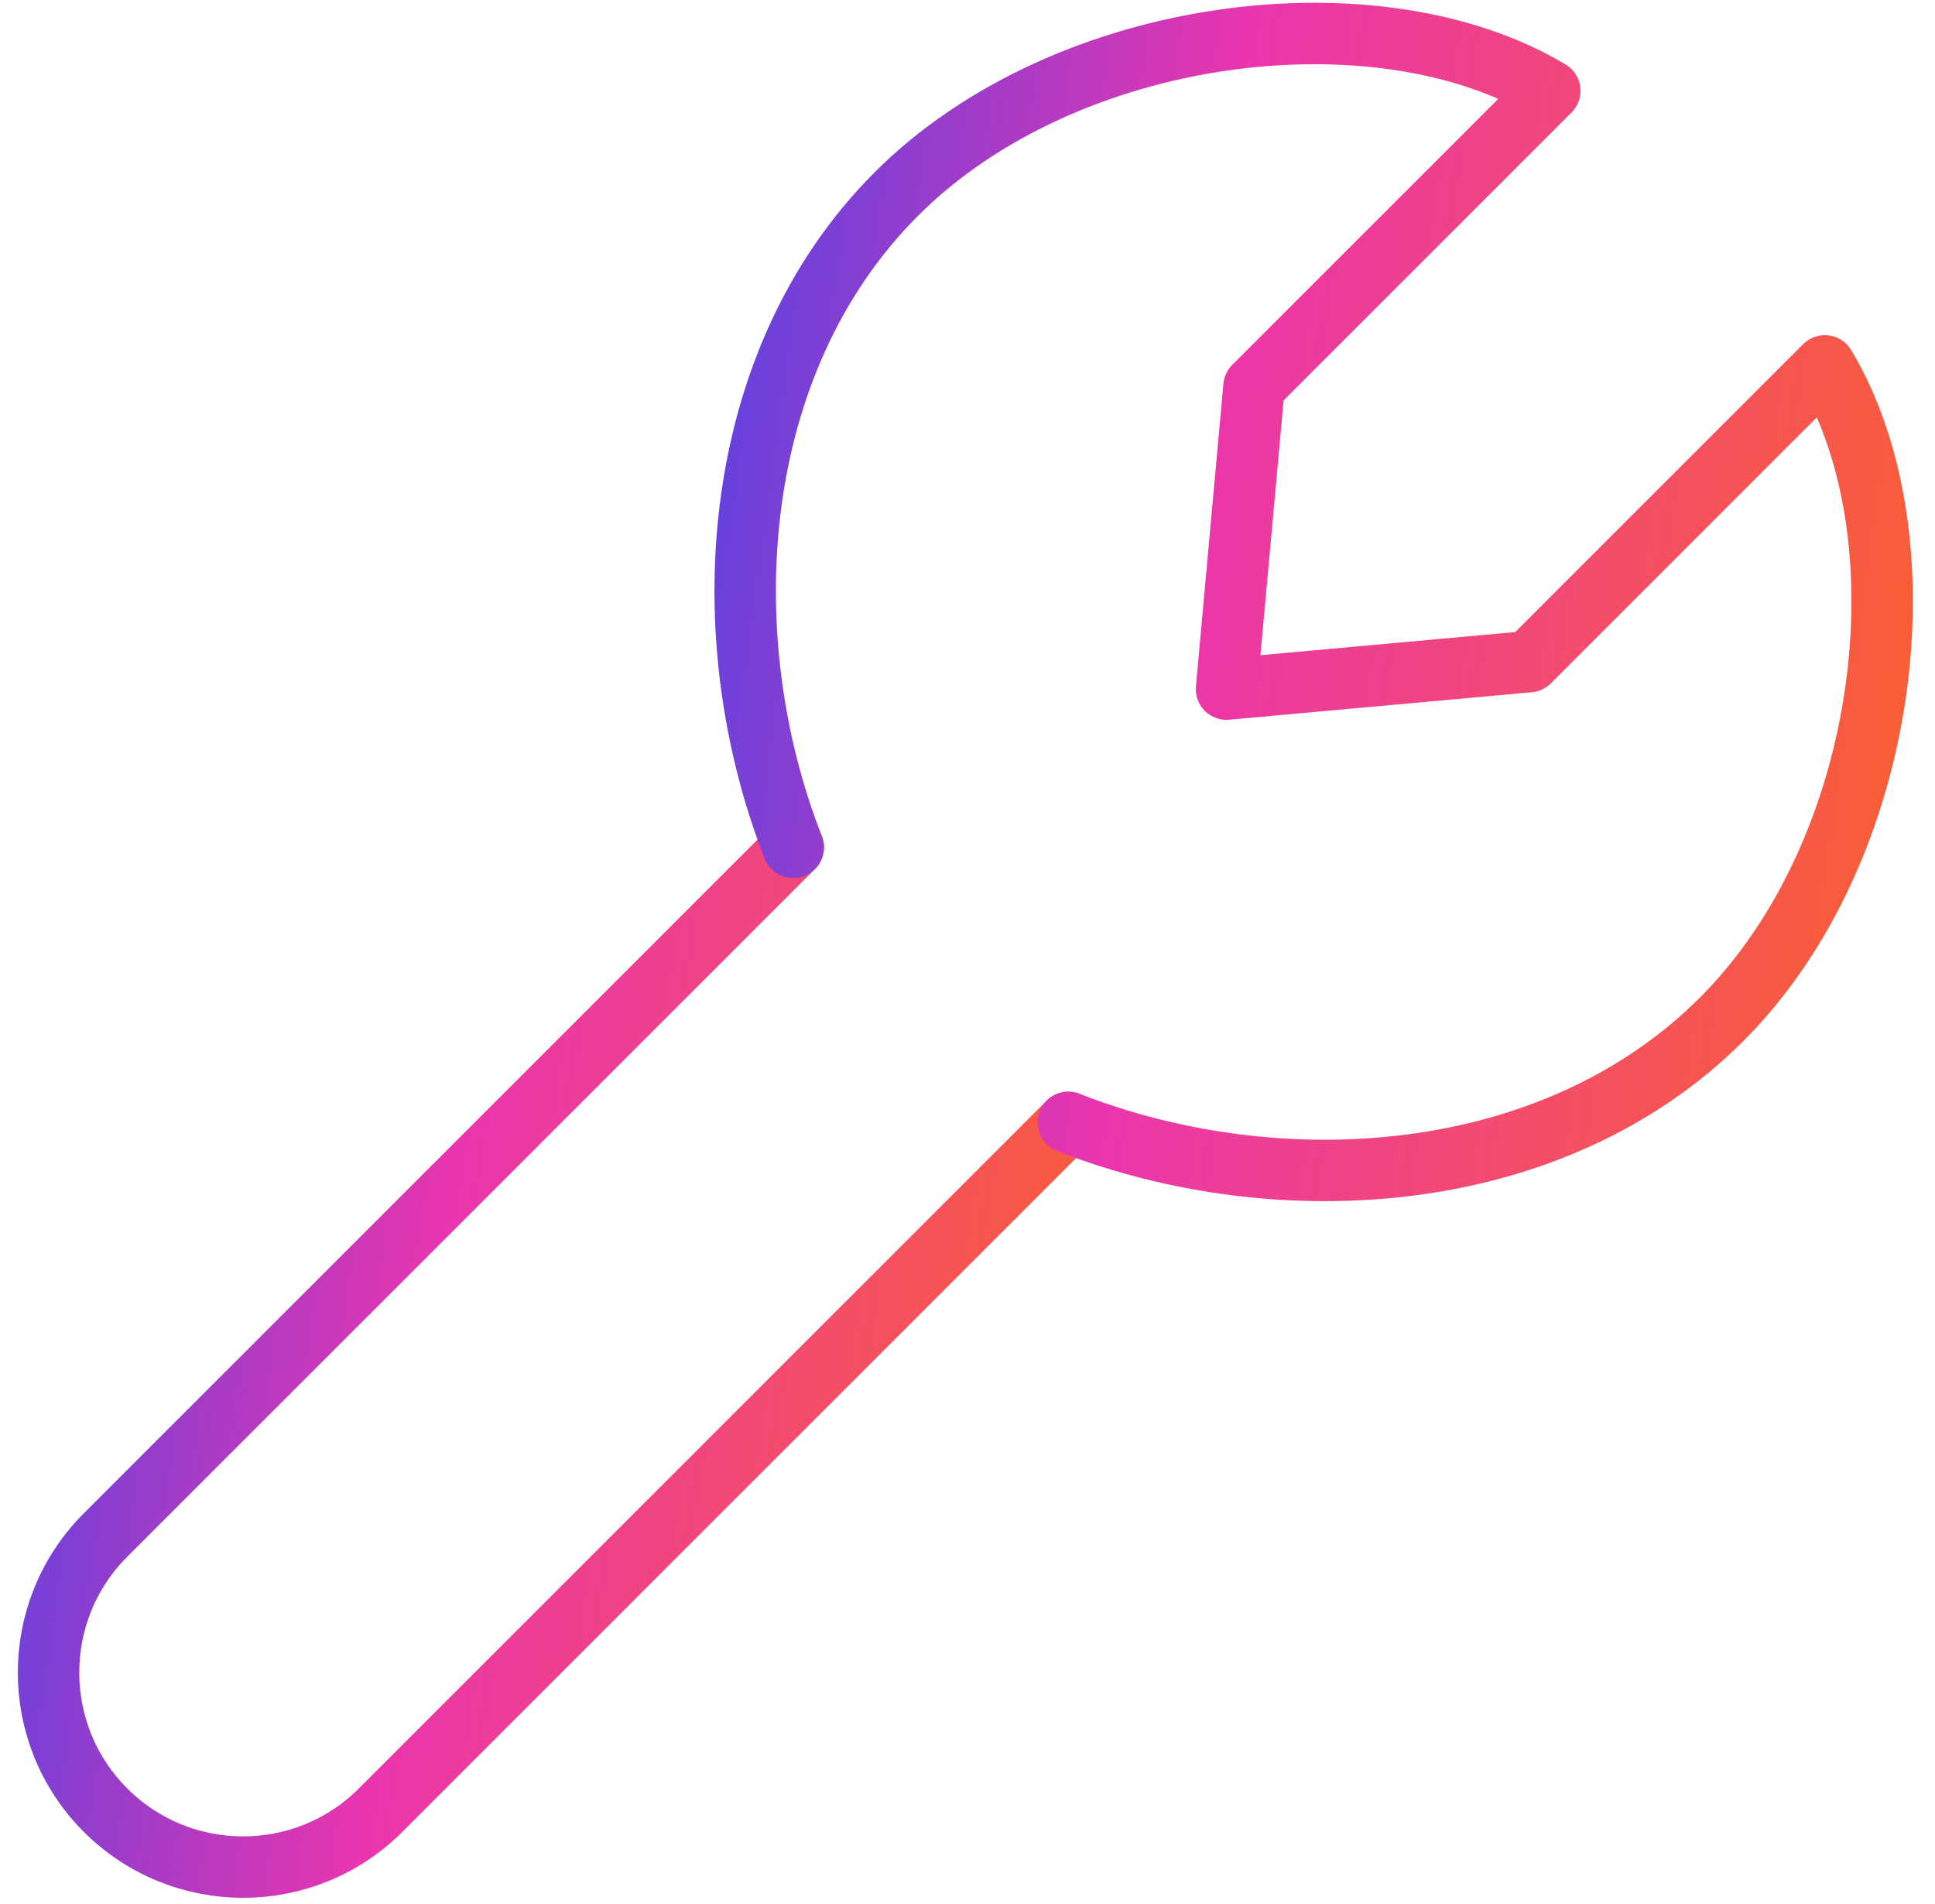<svg width="63" height="62" viewBox="0 0 63 62" fill="none" xmlns="http://www.w3.org/2000/svg">
<path d="M25.827 27.587L3.435 49.979C0.962 52.453 0.962 56.462 3.435 58.936C5.908 61.409 9.918 61.409 12.392 58.936L34.783 36.544" stroke="url(#paint0_linear_1517_27709)" stroke-width="2" stroke-linecap="round" stroke-linejoin="round"/>
<path d="M25.826 27.588C23.154 20.77 23.676 11.824 29.185 6.315C34.693 0.807 44.859 -0.402 50.457 2.957L40.828 12.585L39.933 22.437L49.785 21.542L59.413 11.913C62.772 17.511 61.563 27.677 56.054 33.186C50.546 38.694 41.6 39.217 34.782 36.544" stroke="url(#paint1_linear_1517_27709)" stroke-width="2" stroke-linecap="round" stroke-linejoin="round"/>
<defs>
<linearGradient id="paint0_linear_1517_27709" x1="38.16" y1="67.263" x2="-8.12" y2="60.862" gradientUnits="userSpaceOnUse">
<stop stop-color="#FC6819"/>
<stop offset="0.578" stop-color="#EB35AE"/>
<stop offset="1" stop-color="#2C47F2"/>
</linearGradient>
<linearGradient id="paint1_linear_1517_27709" x1="65.044" y1="45.324" x2="13.447" y2="38.188" gradientUnits="userSpaceOnUse">
<stop stop-color="#FC6819"/>
<stop offset="0.578" stop-color="#EB35AE"/>
<stop offset="1" stop-color="#2C47F2"/>
</linearGradient>
</defs>
</svg>
